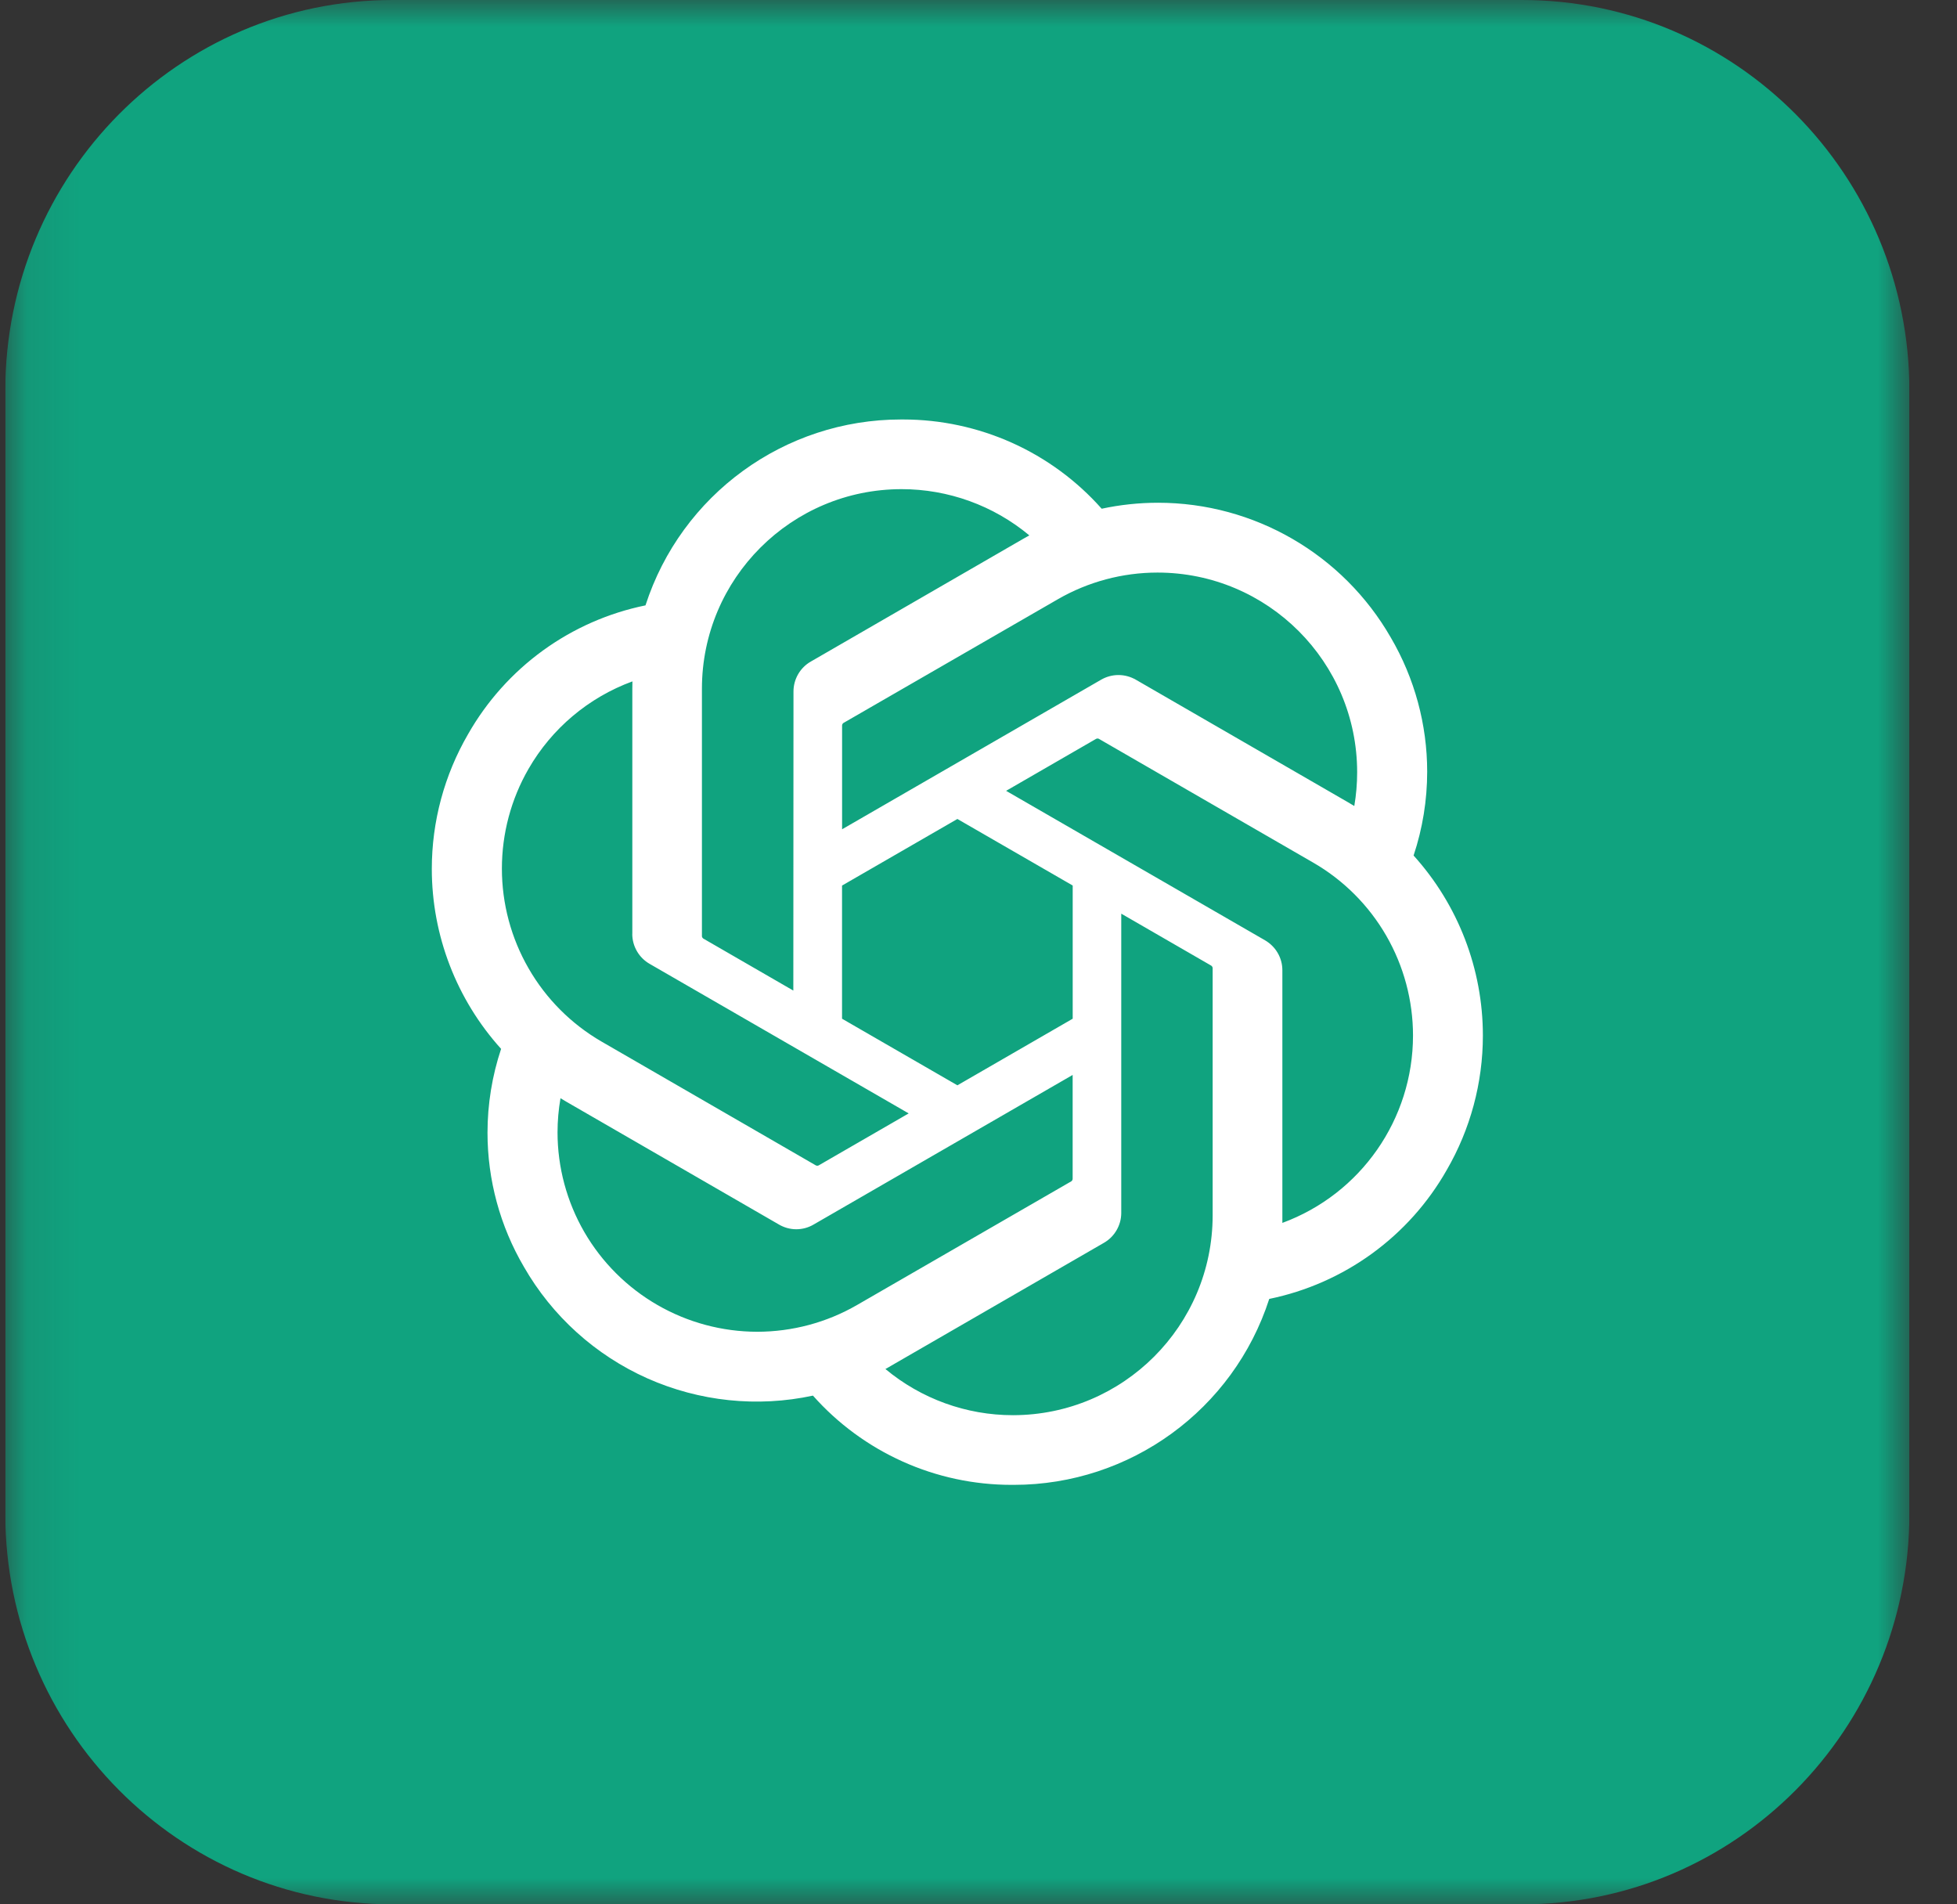 <svg width="37" height="36" viewBox="0 0 37 36" fill="none" xmlns="http://www.w3.org/2000/svg">
<rect x="0" y="0" width="37" height="36" fill="#333333" stroke="none"/>
<g id="chatgpt_07e7ec5e99" clip-path="url(#clip0_133_3410)">
<g id="Clip path group">
<mask id="mask0_133_3410" style="mask-type:luminance" maskUnits="userSpaceOnUse" x="0" y="0" width="37" height="36">
<g id="clip0_88_15250">
<path id="Vector" d="M36.1 0H0.1V36H36.1V0Z" fill="white"/>
</g>
</mask>
<g mask="url(#mask0_133_3410)">
<g id="Group">
<path id="Vector_2" d="M28.774 0H7.426C3.38 0 0.1 3.307 0.1 7.386V28.614C0.1 32.693 3.38 36 7.426 36H28.774C32.82 36 36.1 32.693 36.1 28.614V7.386C36.1 3.307 32.82 0 28.774 0Z" fill="#10A37F"/>
<path id="Vector_3" d="M26.726 16.173C26.896 15.662 26.983 15.127 26.983 14.588C26.983 13.697 26.745 12.821 26.295 12.052C25.39 10.477 23.711 9.504 21.894 9.504C21.536 9.504 21.179 9.542 20.829 9.617C20.359 9.087 19.781 8.662 19.134 8.371C18.487 8.081 17.786 7.93 17.077 7.93H17.045L17.033 7.93C14.832 7.93 12.881 9.35 12.204 11.444C11.504 11.587 10.843 11.878 10.264 12.298C9.686 12.718 9.204 13.256 8.85 13.878C8.401 14.651 8.164 15.53 8.164 16.425C8.164 17.682 8.631 18.895 9.474 19.828C9.304 20.339 9.217 20.874 9.217 21.413C9.217 22.304 9.454 23.179 9.905 23.948C10.44 24.881 11.258 25.619 12.24 26.057C13.223 26.494 14.319 26.609 15.37 26.383C15.841 26.914 16.419 27.338 17.066 27.629C17.712 27.92 18.414 28.07 19.123 28.07H19.155L19.168 28.07C21.369 28.07 23.32 26.65 23.997 24.555C24.697 24.411 25.358 24.12 25.937 23.7C26.516 23.28 26.998 22.742 27.351 22.121C27.8 21.348 28.036 20.47 28.036 19.576C28.036 18.319 27.569 17.106 26.726 16.173ZM19.156 26.753H19.151C18.27 26.753 17.417 26.444 16.74 25.88C16.78 25.858 16.82 25.836 16.859 25.812L20.869 23.496C20.969 23.439 21.052 23.357 21.11 23.257C21.168 23.158 21.199 23.045 21.199 22.93V17.272L22.894 18.251C22.903 18.255 22.91 18.262 22.916 18.27C22.922 18.278 22.925 18.288 22.927 18.297V22.979C22.924 25.061 21.238 26.749 19.156 26.753ZM11.047 23.29C10.716 22.717 10.541 22.067 10.541 21.406C10.541 21.19 10.56 20.974 10.597 20.761C10.626 20.779 10.678 20.811 10.716 20.832L14.726 23.148C14.826 23.207 14.939 23.238 15.055 23.238C15.171 23.238 15.285 23.207 15.384 23.148L20.28 20.321V22.279L20.28 22.282C20.28 22.292 20.278 22.301 20.274 22.309C20.27 22.318 20.264 22.325 20.256 22.331L16.202 24.671C15.629 25.002 14.979 25.175 14.317 25.176C13.654 25.175 13.004 25.001 12.43 24.67C11.856 24.339 11.379 23.863 11.047 23.29ZM9.992 14.536C10.432 13.771 11.128 13.185 11.957 12.881C11.957 12.916 11.955 12.977 11.955 13.019V17.652L11.954 17.656C11.954 17.771 11.985 17.884 12.043 17.983C12.101 18.083 12.184 18.165 12.284 18.222L17.18 21.048L15.485 22.027C15.476 22.033 15.467 22.036 15.457 22.037C15.447 22.038 15.437 22.036 15.427 22.032L11.373 19.69C10.8 19.358 10.324 18.881 9.994 18.307C9.663 17.733 9.489 17.083 9.489 16.42C9.489 15.759 9.662 15.109 9.992 14.536ZM23.918 17.776L19.022 14.95L20.717 13.971C20.725 13.966 20.735 13.962 20.745 13.961C20.755 13.96 20.765 13.962 20.774 13.966L24.828 16.307C25.402 16.638 25.878 17.115 26.209 17.688C26.54 18.262 26.715 18.913 26.715 19.576C26.715 21.157 25.728 22.572 24.245 23.118V18.347C24.245 18.345 24.245 18.343 24.245 18.341C24.245 18.227 24.215 18.114 24.157 18.015C24.1 17.916 24.017 17.834 23.918 17.776ZM25.605 15.237C25.565 15.213 25.526 15.19 25.486 15.166L21.476 12.85C21.375 12.792 21.262 12.761 21.146 12.761C21.03 12.761 20.917 12.792 20.817 12.85L15.921 15.677V13.72L15.921 13.716C15.921 13.697 15.93 13.679 15.945 13.668L19.999 11.329C20.572 10.998 21.223 10.824 21.884 10.824C23.969 10.824 25.659 12.515 25.659 14.599C25.659 14.813 25.641 15.027 25.605 15.237ZM14.999 18.726L13.304 17.747C13.295 17.743 13.287 17.736 13.282 17.728C13.276 17.72 13.272 17.711 13.271 17.701V13.019C13.272 10.936 14.962 9.247 17.046 9.247C17.928 9.247 18.783 9.556 19.461 10.121C19.43 10.137 19.377 10.167 19.342 10.188L15.332 12.505C15.232 12.561 15.149 12.644 15.091 12.743C15.033 12.843 15.002 12.956 15.002 13.071V13.075L14.999 18.726ZM15.92 16.741L18.101 15.482L20.281 16.74V19.258L18.101 20.517L15.92 19.258V16.741Z" fill="white"/>
</g>
</g>
</g>
</g>
<defs>
<clipPath id="clip0_133_3410">
<rect width="36" height="36" fill="white" transform="translate(0.1)"/>
</clipPath>
</defs>
</svg>
